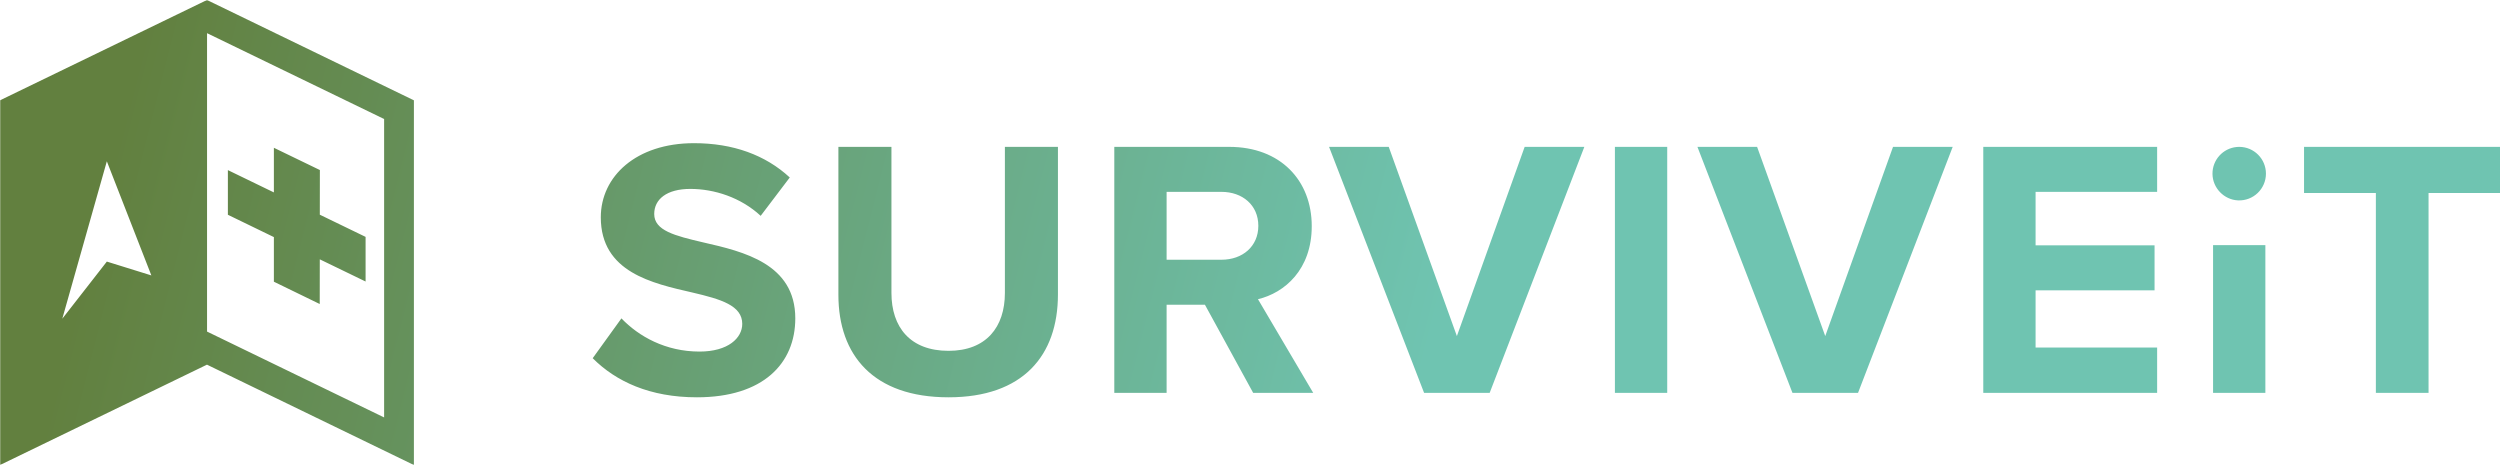 <?xml version="1.0" encoding="UTF-8"?>
<svg width="1387px" height="258px" viewBox="0 0 1387 258" version="1.1" xmlns="http://www.w3.org/2000/svg" xmlns:xlink="http://www.w3.org/1999/xlink">
    <!-- Generator: Sketch 60.1 (88133) - https://sketch.com -->
    <title>[SURV] 22609 Brandmark FINAL_RGB Black@2x</title>
    <desc>Created with Sketch.</desc>
    <defs>
        <polygon id="path-1" points="0 0 1393 0 1393 258 0 258"></polygon>
        <linearGradient x1="4.166%" y1="48.541%" x2="58.266%" y2="51.068%" id="linearGradient-3">
            <stop stop-color="#62803F" offset="0%"></stop>
            <stop stop-color="#6FC4B1" offset="100%"></stop>
        </linearGradient>
    </defs>
    <g id="[SURV]-22609-Brandmark-FINAL_RGB-Black" stroke="none" stroke-width="1" fill="none" fill-rule="evenodd">
        <mask id="mask-2" fill="white">
            <use xlink:href="#path-1"></use>
        </mask>
        <g id="Clip-2"></g>
        <path d="M1257.145,96.334 C1257.145,104.772 1250.123,111.565 1241.611,111.17 C1233.858,110.809 1227.567,104.271 1227.487,96.501 C1227.397,88.709 1233.308,82.284 1240.88,81.554 C1241.32,81.507 1241.771,81.481 1242.231,81.481 C1242.241,81.481 1242.261,81.484 1242.271,81.484 C1242.291,81.484 1242.301,81.481 1242.311,81.481 C1250.503,81.481 1257.145,88.132 1257.145,96.334 Z M1387,81.481 L1387,107.06 L1347.359,107.06 L1347.359,217.969 L1318.131,217.969 L1318.131,107.06 L1278.28,107.06 L1278.28,81.481 L1387,81.481 Z M1100.322,81.481 L1196.778,81.481 L1196.778,106.446 L1129.34,106.446 L1129.34,136.118 L1195.348,136.118 L1195.348,161.083 L1129.34,161.083 L1129.34,192.799 L1196.778,192.799 L1196.778,217.969 L1100.322,217.969 L1100.322,81.481 Z M1050.249,81.481 L1083.358,81.481 L1030.834,217.969 L994.457,217.969 L941.731,81.481 L974.839,81.481 L1012.644,186.456 L1050.249,81.481 Z M1227.807,217.969 L1256.825,217.969 L1256.825,135.986 L1227.807,135.986 L1227.807,217.969 Z M895.953,217.969 L924.973,217.969 L924.973,81.481 L895.953,81.481 L895.953,217.969 Z M845.882,81.481 L878.989,81.481 L826.467,217.969 L790.09,217.969 L737.363,81.481 L770.471,81.481 L808.279,186.456 L845.882,81.481 Z M677.685,144.098 L647.235,144.098 L647.235,106.446 L677.685,106.446 C689.335,106.446 698.123,113.813 698.123,125.272 C698.123,136.732 689.335,144.098 677.685,144.098 Z M727.756,125.476 C727.756,100.102 710.384,81.481 681.977,81.481 L618.215,81.481 L618.215,217.969 L647.235,217.969 L647.235,169.062 L668.491,169.062 L695.262,217.969 L728.573,217.969 L697.918,165.993 C712.632,162.514 727.756,149.623 727.756,125.476 Z M557.515,81.481 L586.943,81.481 L586.943,163.333 C586.943,197.301 567.529,220.424 526.246,220.424 C484.556,220.424 465.143,197.097 465.143,163.537 L465.143,81.481 L494.571,81.481 L494.571,162.514 C494.571,181.545 504.993,194.641 526.246,194.641 C547.092,194.641 557.515,181.545 557.515,162.514 L557.515,81.481 Z M441.229,176.634 C441.229,201.599 423.449,220.424 386.664,220.424 C360.505,220.424 341.704,211.626 328.828,198.733 L344.769,176.634 C354.373,186.661 369.292,195.051 388.094,195.051 C404.035,195.051 411.801,187.479 411.801,179.704 C411.801,169.472 399.948,165.993 384.212,162.31 C361.935,157.195 333.325,151.055 333.325,120.566 C333.325,97.852 352.944,79.435 385.029,79.435 C406.691,79.435 424.676,85.983 438.163,98.466 L422.019,119.747 C410.983,109.515 396.269,104.81 382.985,104.81 C369.906,104.81 362.958,110.539 362.958,118.723 C362.958,127.933 374.402,130.796 390.138,134.48 C412.618,139.596 441.229,146.349 441.229,176.634 Z M202.828,156.185 L177.42,143.876 L177.387,168.665 L151.947,156.29 L151.947,131.54 L126.427,119.152 L126.427,94.377 L151.947,106.751 L151.947,81.99 L177.466,94.337 L177.432,119.112 L202.828,131.421 L202.828,156.185 Z M213.109,231.592 L114.87,183.961 L114.87,18.404 L213.109,66.033 L213.109,231.592 Z M59.275,145.126 L34.564,176.813 L59.275,89.48 L83.973,152.801 L59.275,145.126 Z M114.829,0 L0,55.66 L0,258 L114.829,202.313 L229.634,258 L229.634,55.66 L114.829,0 L114.829,0 Z" id="Fill-1" fill="url(#linearGradient-3)" mask="url(#mask-2)"></path>
    </g>
</svg>